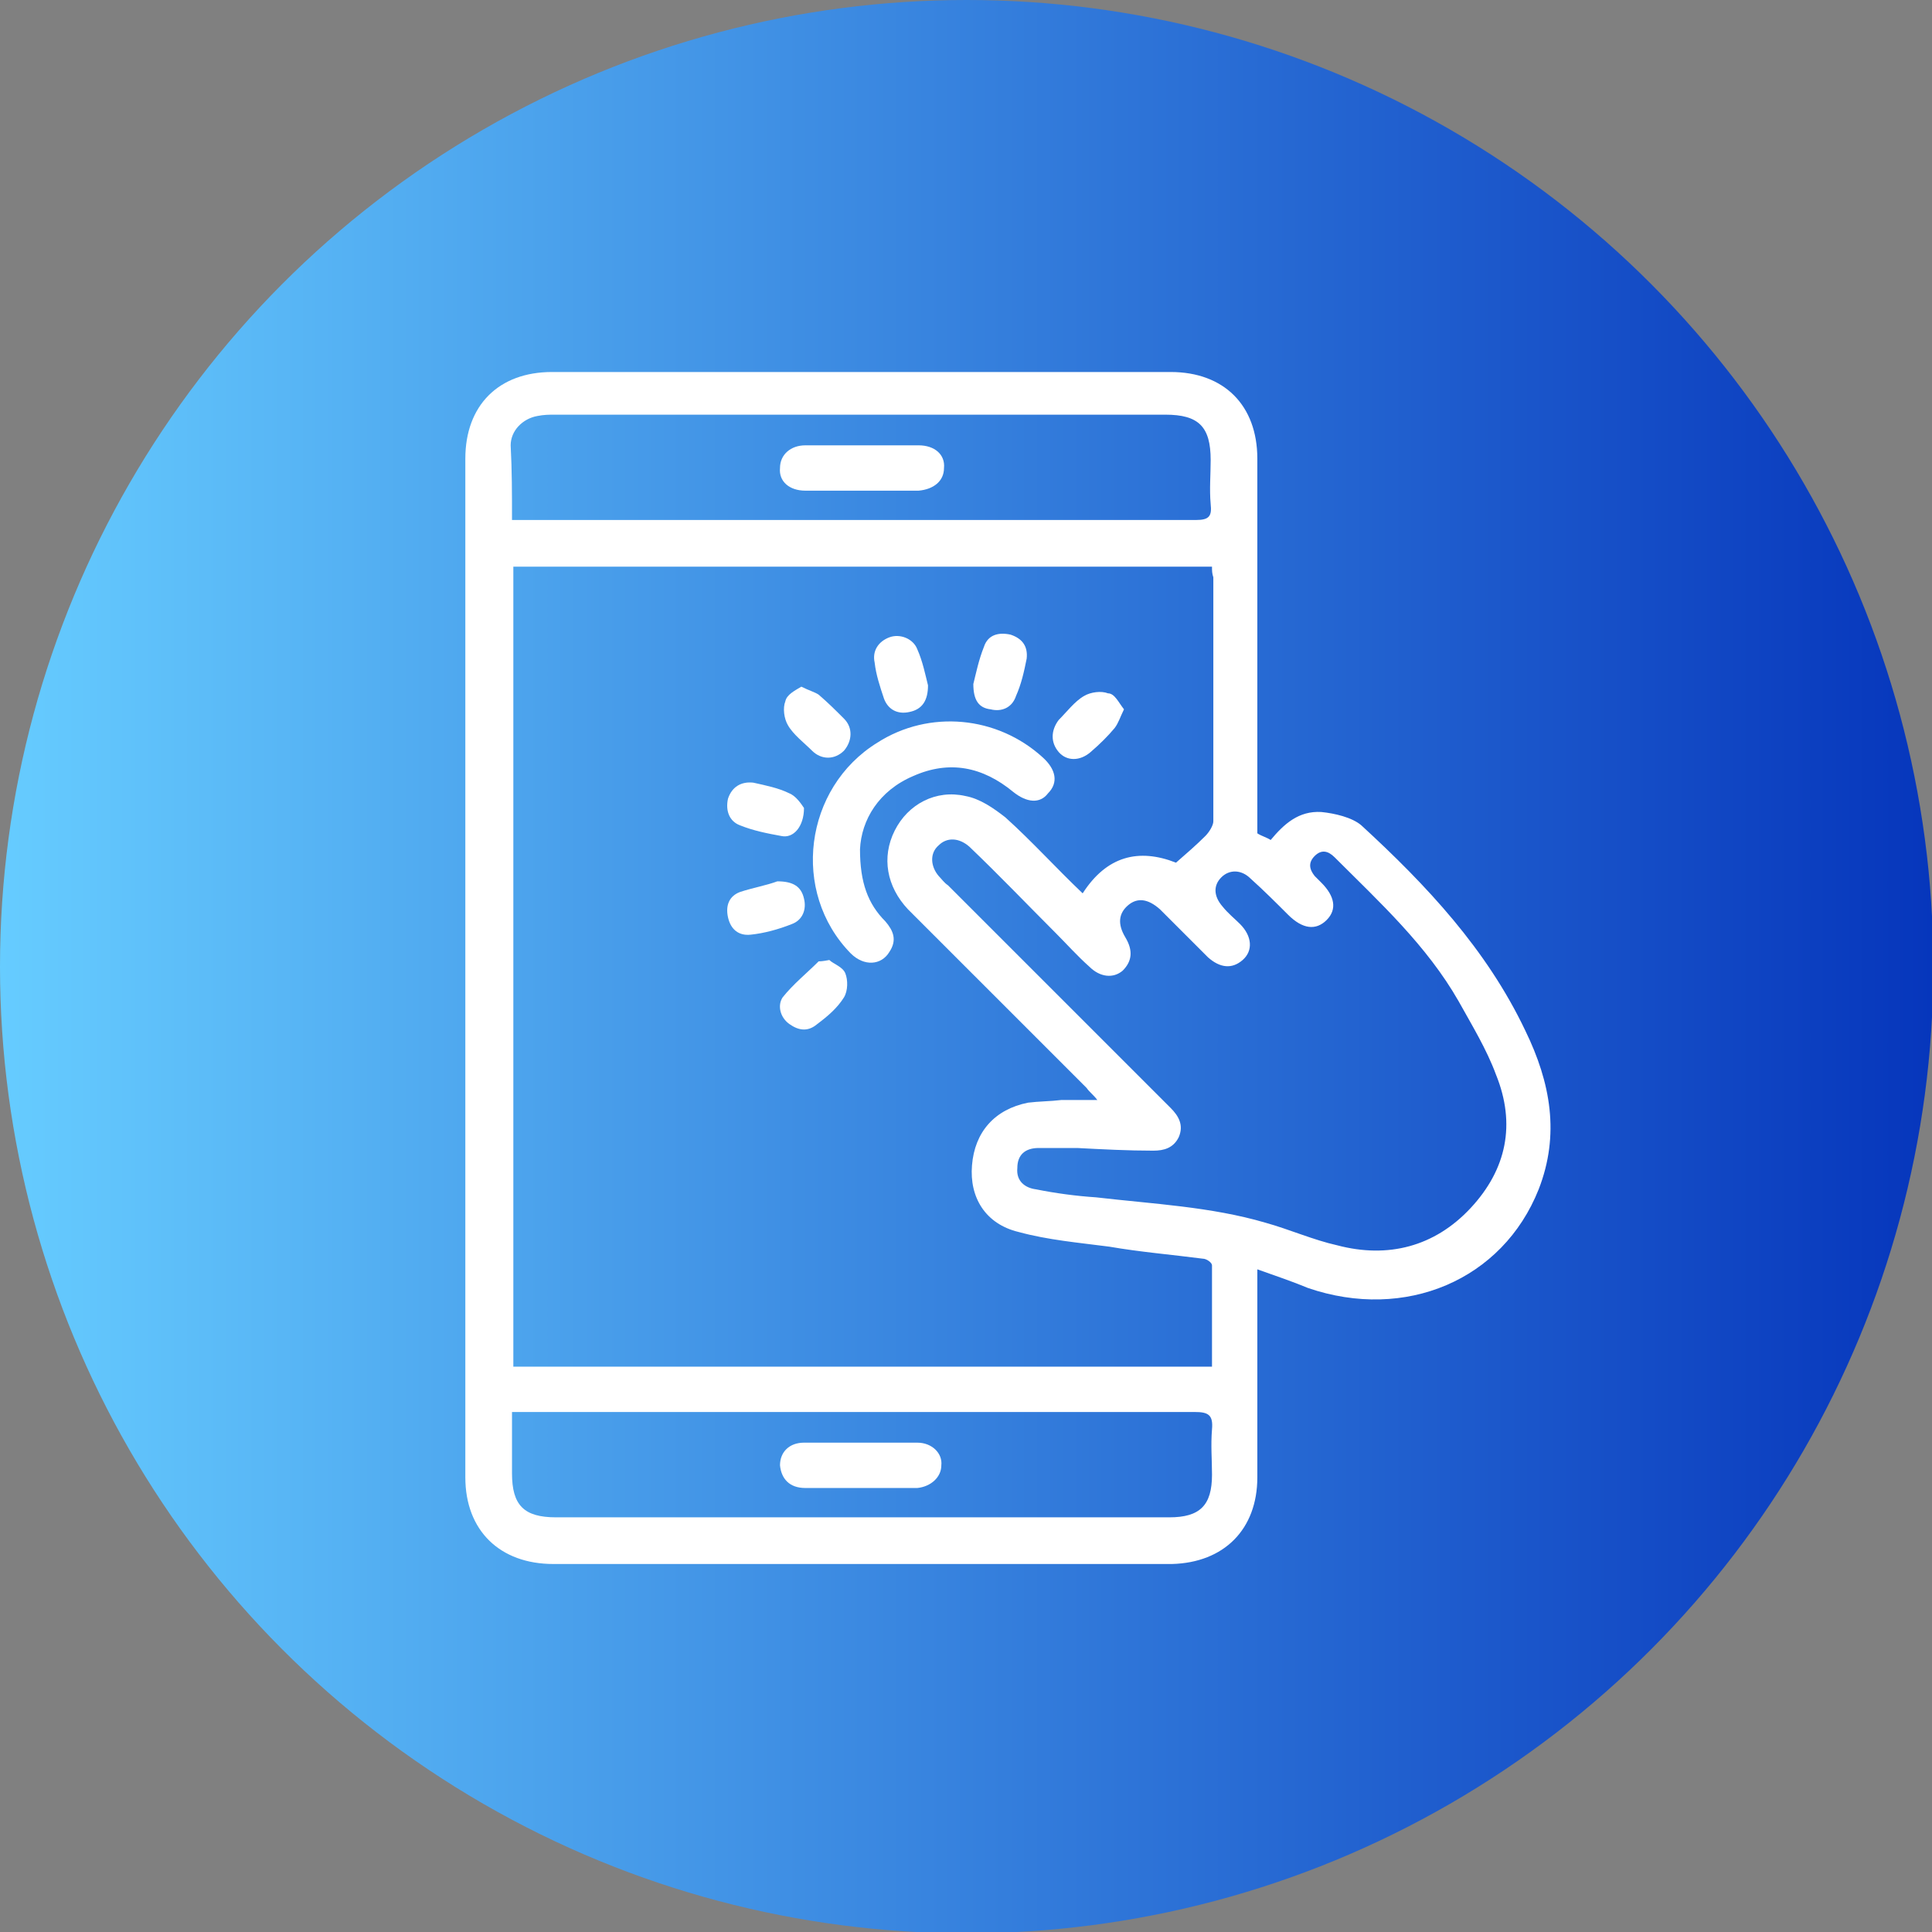 <?xml version="1.0" encoding="utf-8"?>
<!-- Generator: Adobe Illustrator 26.0.0, SVG Export Plug-In . SVG Version: 6.00 Build 0)  -->
<svg version="1.1" id="acf82069-b220-4b20-9b97-b486e993f43c"
	 xmlns="http://www.w3.org/2000/svg" xmlns:xlink="http://www.w3.org/1999/xlink" x="0px" y="0px" viewBox="0 0 144.9 144.9"
	 style="enable-background:new 0 0 144.9 144.9;" xml:space="preserve">
<rect x="0" y="0" width="144.9" height="144.9" fill="#808080" stroke="none"/>
<style type="text/css">
	.st0{fill:url(#SVGID_1_);}
	.st1{fill:#FFFFFF;}
</style>
<linearGradient id="SVGID_1_" gradientUnits="userSpaceOnUse" x1="0" y1="71.53" x2="144.94" y2="71.53" gradientTransform="matrix(1 0 0 -1 0 144)">
	<stop  offset="0" style="stop-color:#66CCFF"/>
	<stop  offset="1" style="stop-color:#0636BC"/>
</linearGradient>
<circle class="st0" cx="72.5" cy="72.5" r="72.5"/>
<g>
	<path class="st1" d="M94.3,95.2c0,0.6,0,1,0,1.4c0,4.7,0,9.5,0,14.2c0,3.9-2.5,6.4-6.4,6.5c-7.2,0-14.4,0-21.5,0
		c-8.3,0-16.6,0-24.9,0c-4,0-6.6-2.5-6.6-6.5c0-22.5,0-45.1,0-67.6c0-2.9,0-5.9,0-8.8c0-4,2.5-6.5,6.5-6.5c15.5,0,30.9,0,46.4,0
		c4,0,6.5,2.5,6.5,6.5c0,8.9,0,17.9,0,26.8c0,0.4,0,0.8,0,1.3c0.3,0.2,0.7,0.3,1,0.5c1-1.2,2.1-2.2,3.8-2.1c1,0.1,2.3,0.4,3,1
		c4.9,4.5,9.4,9.3,12.3,15.4c1.9,3.9,2.6,7.8,1,11.9c-2.7,6.8-10,9.9-17.3,7.4C96.9,96.1,95.7,95.7,94.3,95.2z M90.9,42.5
		c-17.5,0-34.9,0-52.4,0c0,20,0,40,0,60c17.5,0,34.9,0,52.4,0c0-2.6,0-5.1,0-7.6c0-0.2-0.4-0.5-0.7-0.5c-2.3-0.3-4.7-0.5-7-0.9
		c-2.3-0.3-4.6-0.5-6.8-1.1c-2.5-0.6-3.7-2.6-3.5-5c0.2-2.5,1.7-4.2,4.2-4.7c0.8-0.1,1.7-0.1,2.5-0.2c0.8,0,1.7,0,2.7,0
		c-0.3-0.4-0.6-0.6-0.8-0.9c-1.9-1.9-3.8-3.8-5.6-5.6c-2.6-2.6-5.2-5.2-7.8-7.8c-1.6-1.7-2-3.9-1-5.9c1-2,3.1-3.1,5.3-2.6
		c1.1,0.2,2.1,0.9,3,1.6c2,1.8,3.8,3.8,5.8,5.7c1.8-2.8,4.2-3.4,7-2.3c0.8-0.7,1.5-1.3,2.2-2c0.3-0.3,0.6-0.8,0.6-1.1
		c0-6.1,0-12.2,0-18.3C90.9,43,90.9,42.8,90.9,42.5z M80.8,86.1c-1,0-2,0-2.9,0c-1,0-1.6,0.5-1.6,1.5c-0.1,1,0.6,1.5,1.4,1.6
		c1.5,0.3,3,0.5,4.5,0.6c4.3,0.5,8.6,0.7,12.7,1.9c1.8,0.5,3.6,1.3,5.4,1.7c3.8,1,7.3,0.1,10-2.8c2.7-2.9,3.4-6.3,1.9-10
		c-0.7-1.9-1.8-3.7-2.8-5.5c-2.4-4.2-5.9-7.4-9.3-10.8c-0.5-0.5-1-0.6-1.5-0.1c-0.5,0.5-0.4,1,0,1.5c0.2,0.2,0.3,0.3,0.5,0.5
		c1,1,1.2,2,0.4,2.8c-0.8,0.8-1.8,0.7-2.9-0.4c-0.9-0.9-1.8-1.8-2.8-2.7c-0.7-0.7-1.6-0.7-2.2-0.1c-0.6,0.6-0.6,1.4,0.1,2.2
		c0.4,0.5,0.9,0.9,1.3,1.3c0.9,0.9,1,2,0.2,2.7c-0.8,0.7-1.7,0.6-2.6-0.2c-1.2-1.2-2.4-2.4-3.6-3.6c-0.9-0.8-1.7-0.9-2.4-0.3
		c-0.7,0.6-0.8,1.4-0.2,2.4c0.6,1,0.5,1.8-0.2,2.5c-0.7,0.6-1.7,0.5-2.5-0.3c-0.9-0.8-1.7-1.7-2.5-2.5c-2.2-2.2-4.3-4.4-6.5-6.5
		c-0.8-0.7-1.7-0.7-2.3-0.1c-0.7,0.6-0.6,1.6,0,2.3c0.2,0.2,0.4,0.5,0.7,0.7c5.6,5.6,11.1,11.1,16.7,16.7c0.6,0.6,1,1.3,0.6,2.2
		c-0.4,0.8-1.1,1-1.9,1C84.6,86.3,82.7,86.2,80.8,86.1z M38.4,105.9c0,1.6,0,3.1,0,4.6c0,2.4,0.9,3.3,3.3,3.3c5.1,0,10.2,0,15.2,0
		c10.3,0,20.5,0,30.8,0c2.3,0,3.2-0.9,3.2-3.2c0-1.1-0.1-2.2,0-3.4c0.1-1.1-0.3-1.3-1.3-1.3c-16.6,0-33.3,0-49.9,0
		C39.3,105.9,38.9,105.9,38.4,105.9z M38.4,39c0.6,0,1,0,1.5,0c14.3,0,28.6,0,42.9,0c2.3,0,4.6,0,6.9,0c1,0,1.2-0.3,1.1-1.2
		c-0.1-1.1,0-2.2,0-3.3c0-2.5-0.9-3.4-3.4-3.4c-15.3,0-30.5,0-45.8,0c-0.4,0-0.8,0-1.3,0.1c-1.1,0.2-2,1.1-2,2.2
		C38.4,35.3,38.4,37,38.4,39z"/>
	<path class="st1" d="M64.5,63.7c0,2.5,0.6,4.1,1.9,5.4c0.6,0.7,0.9,1.4,0.3,2.3c-0.6,1-1.9,1.1-2.9,0.1c-4.5-4.6-3.5-12.4,2-15.8
		c3.9-2.5,9-2,12.4,1.1c1,0.9,1.2,1.9,0.4,2.7C78,60.3,77,60.2,76,59.4c-2.3-1.9-4.8-2.4-7.5-1.2C65.9,59.3,64.6,61.5,64.5,63.7z"/>
	<path class="st1" d="M60.3,60.6c0,1.4-0.8,2.3-1.7,2.1c-1.1-0.2-2.1-0.4-3.1-0.8c-0.8-0.3-1.1-1.1-0.9-2c0.3-0.9,1-1.3,1.9-1.2
		c0.9,0.2,1.9,0.4,2.7,0.8C59.7,59.7,60.1,60.3,60.3,60.6z"/>
	<path class="st1" d="M58.3,66.1c1.2,0,1.8,0.4,2,1.3c0.2,0.8-0.1,1.6-0.9,1.9c-1,0.4-2.1,0.7-3.1,0.8c-0.9,0.1-1.5-0.4-1.7-1.3
		c-0.2-0.9,0.1-1.6,0.9-1.9C56.4,66.6,57.5,66.4,58.3,66.1z"/>
	<path class="st1" d="M69.6,51.4c0,1.1-0.4,1.8-1.4,2c-0.9,0.2-1.6-0.2-1.9-1c-0.3-0.9-0.6-1.8-0.7-2.7c-0.2-0.9,0.3-1.6,1.1-1.9
		c0.8-0.3,1.8,0.1,2.1,0.9C69.2,49.6,69.4,50.6,69.6,51.4z"/>
	<path class="st1" d="M60.1,51.5c0.6,0.3,1,0.4,1.3,0.6c0.7,0.6,1.3,1.2,1.9,1.8c0.7,0.7,0.6,1.7,0,2.4c-0.7,0.7-1.7,0.7-2.4,0
		c-0.6-0.6-1.4-1.2-1.8-1.9c-0.3-0.5-0.4-1.3-0.2-1.8C59,52.1,59.6,51.8,60.1,51.5z"/>
	<path class="st1" d="M73,51.3c0.2-0.8,0.4-1.8,0.8-2.8c0.3-0.9,1.1-1.1,2-0.9c0.9,0.3,1.3,0.9,1.2,1.8c-0.2,1-0.4,1.9-0.8,2.8
		c-0.3,0.9-1.1,1.2-1.9,1C73.4,53.1,73,52.5,73,51.3z"/>
	<path class="st1" d="M84.3,53.2c-0.3,0.6-0.4,1-0.7,1.4c-0.5,0.6-1.1,1.2-1.8,1.8c-0.8,0.7-1.8,0.7-2.4,0c-0.6-0.7-0.6-1.6,0-2.4
		c0.6-0.6,1.2-1.4,1.9-1.8c0.5-0.3,1.3-0.4,1.8-0.2C83.6,52,83.9,52.7,84.3,53.2z"/>
	<path class="st1" d="M62.2,72c0.3,0.3,1,0.5,1.2,1c0.2,0.5,0.2,1.3-0.1,1.8c-0.5,0.8-1.2,1.4-2,2c-0.7,0.6-1.4,0.5-2.1,0
		c-0.7-0.5-0.9-1.4-0.5-2c0.8-1,1.8-1.8,2.7-2.7C61.5,72.1,61.7,72.1,62.2,72z"/>
	<path class="st1" d="M64.6,111.6c-1.4,0-2.8,0-4.2,0c-1.2,0-1.8-0.7-1.9-1.7c0-1,0.7-1.7,1.8-1.7c2.8,0,5.7,0,8.5,0
		c1.1,0,1.9,0.8,1.8,1.7c0,0.9-0.8,1.6-1.8,1.7C67.5,111.6,66,111.6,64.6,111.6z"/>
	<path class="st1" d="M64.6,36.8c-1.4,0-2.8,0-4.2,0c-1.2,0-2-0.7-1.9-1.7c0-1,0.8-1.7,1.9-1.7c2.8,0,5.7,0,8.5,0
		c1.2,0,2,0.7,1.9,1.7c0,1-0.8,1.6-1.9,1.7C67.5,36.8,66,36.8,64.6,36.8z"/>
</g>
</svg>
